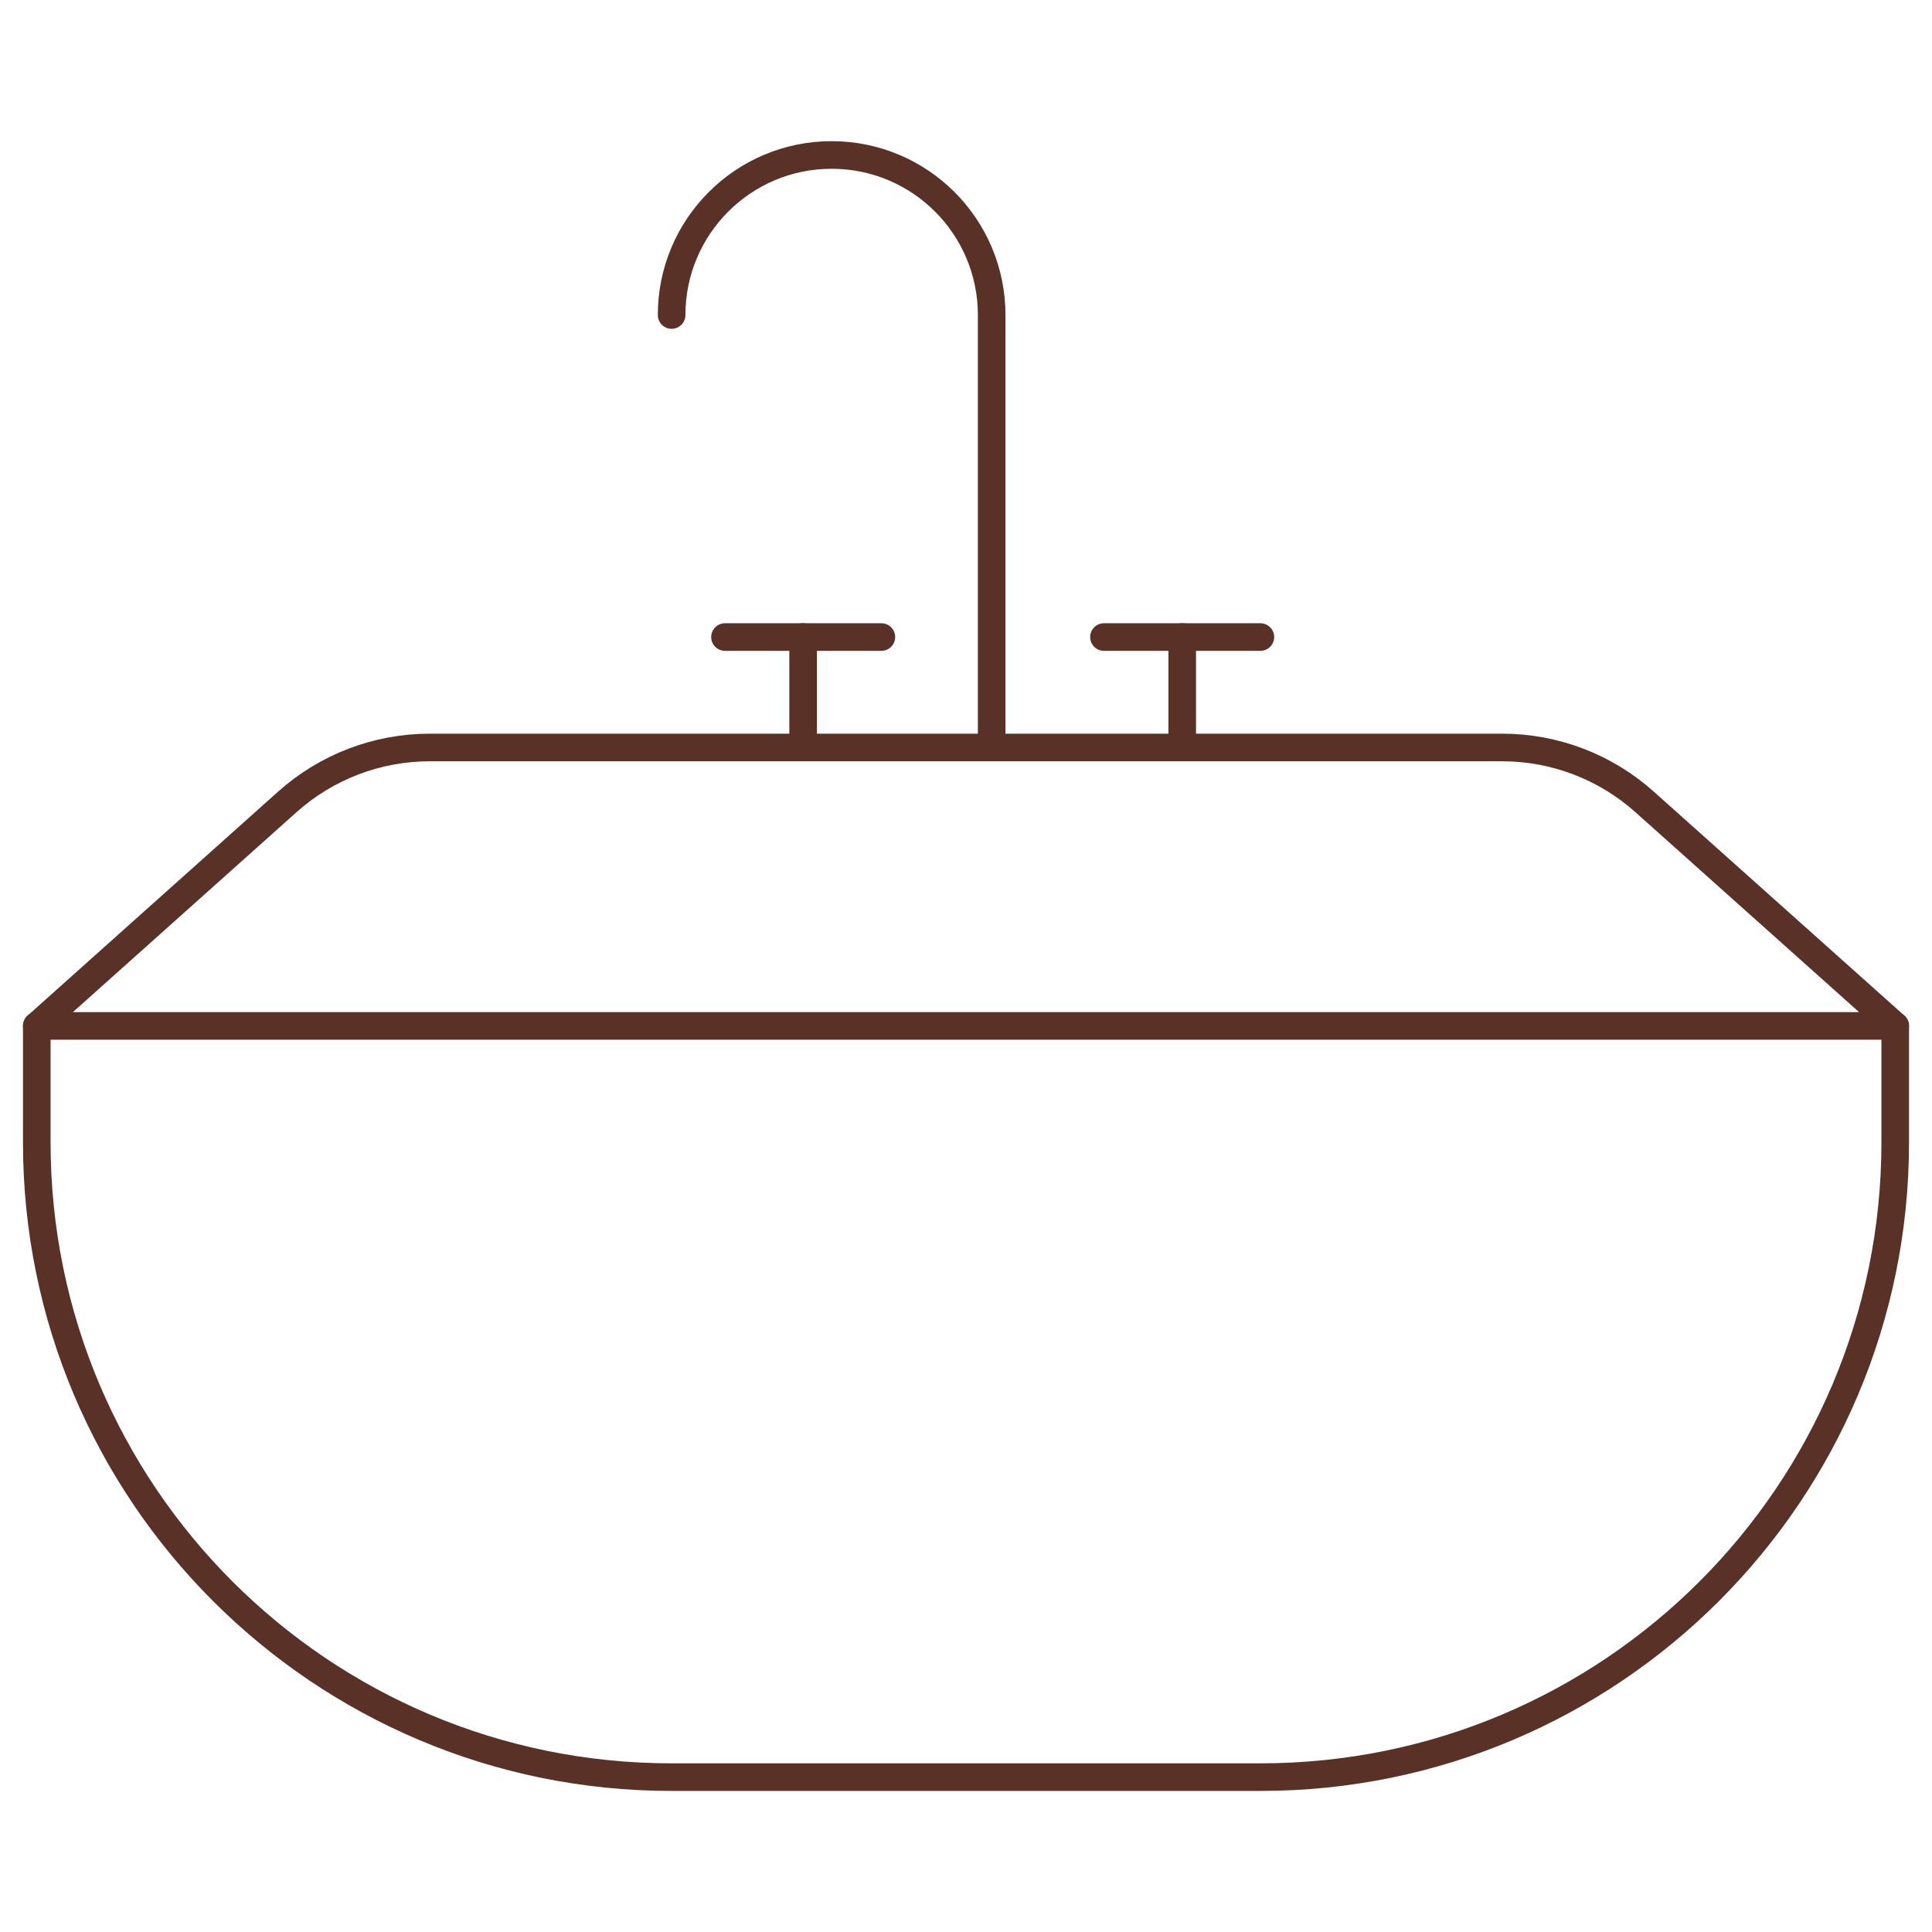 <svg width="56" height="56" viewBox="0 0 56 56" fill="none" xmlns="http://www.w3.org/2000/svg">
<path d="M54.934 29.737H1.066L8.325 23.246C9.462 22.228 10.934 21.666 12.458 21.666H43.54C45.066 21.666 46.536 22.228 47.672 23.246L54.934 29.737Z" stroke="#593127" stroke-width="0.8" stroke-miterlimit="10" stroke-linecap="round" stroke-linejoin="round"/>
<path d="M54.934 29.736V33.113C54.934 43.274 46.697 51.511 36.535 51.511H19.465C9.303 51.511 1.066 43.274 1.066 33.113V29.736" stroke="#593127" stroke-width="0.8" stroke-miterlimit="10" stroke-linecap="round" stroke-linejoin="round"/>
<path d="M19.467 9.131C19.467 6.569 21.544 4.492 24.105 4.492C26.668 4.492 28.744 6.569 28.744 9.131V21.663" stroke="#593127" stroke-width="0.8" stroke-miterlimit="10" stroke-linecap="round" stroke-linejoin="round"/>
<path d="M23.279 21.664V18.465" stroke="#593127" stroke-width="0.8" stroke-miterlimit="10" stroke-linecap="round" stroke-linejoin="round"/>
<path d="M21.014 18.465H25.547" stroke="#593127" stroke-width="0.8" stroke-miterlimit="10" stroke-linecap="round" stroke-linejoin="round"/>
<path d="M34.267 21.664V18.465" stroke="#593127" stroke-width="0.8" stroke-miterlimit="10" stroke-linecap="round" stroke-linejoin="round"/>
<path d="M31.999 18.465H36.533" stroke="#593127" stroke-width="0.8" stroke-miterlimit="10" stroke-linecap="round" stroke-linejoin="round"/>
</svg>
